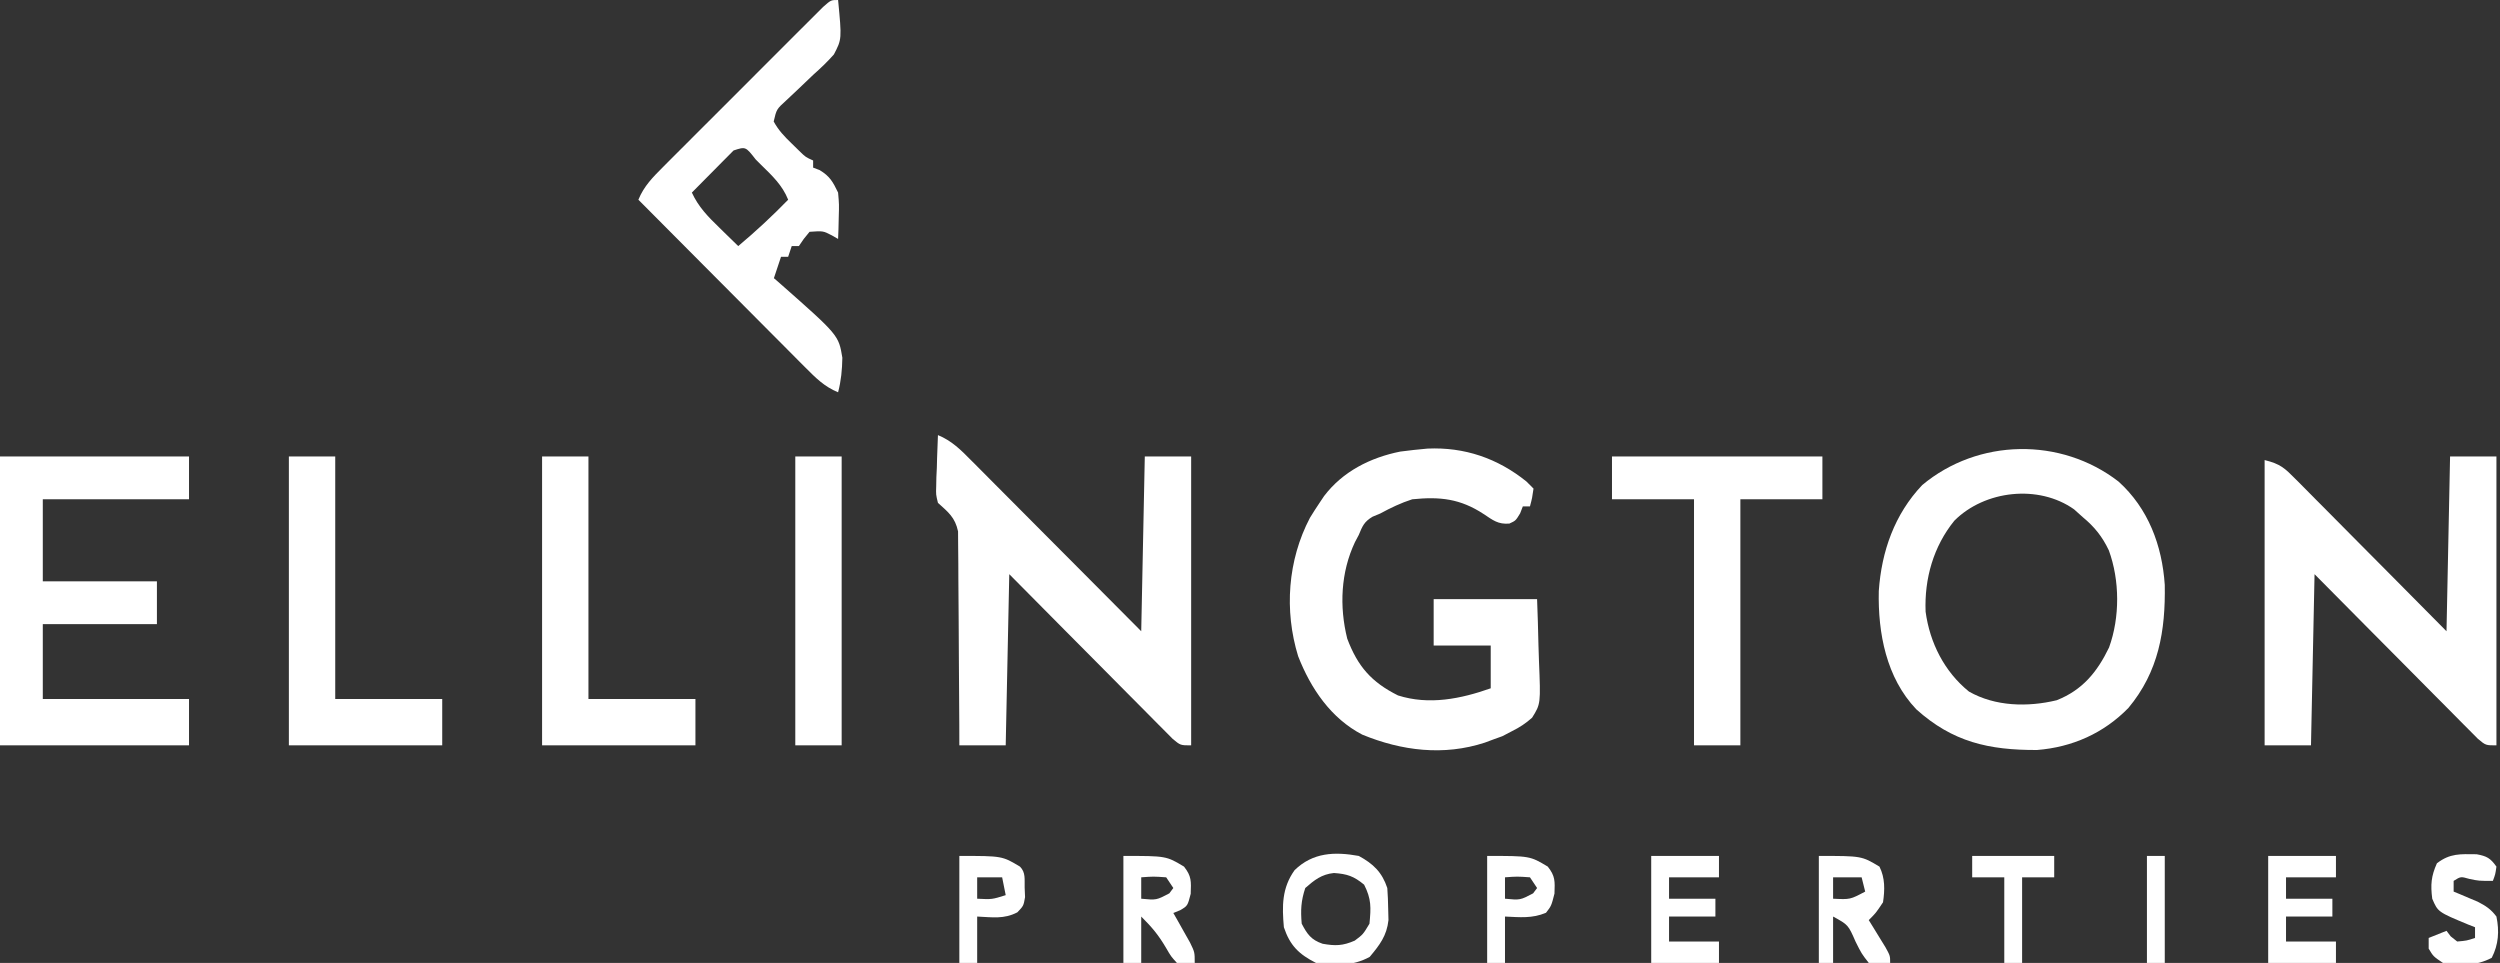 <?xml version="1.0" encoding="UTF-8"?> <svg xmlns="http://www.w3.org/2000/svg" width="701" height="270" viewBox="0 0 701 270" fill="none"><rect x="0" y="0" width="701" height="270" fill="#333333" stroke="none"/><g clip-path="url(#clip0_474_50)"><path d="M594 135C602.379 142.53 606.262 152.957 607 164C607.221 176.85 605.31 188.304 596.813 198.5C589.889 205.597 581.063 209.524 571.168 210.301C557.666 210.341 547.527 208.076 537.313 198.875C528.918 190.04 526.547 177.527 526.813 165.727C527.578 154.597 531.225 144.19 539 136C554.671 122.931 577.816 122.523 594 135ZM548 146C542.141 153.224 539.577 162.247 539.938 171.5C541.113 180.235 545.215 188.351 552.094 193.914C559.455 198.107 568.587 198.308 576.699 196.348C583.921 193.491 588.058 188.44 591.375 181.563C594.442 173.123 594.398 162.736 591.313 154.313C589.478 150.457 587.313 147.747 584 145C583.196 144.278 582.391 143.556 581.563 142.813C571.619 135.779 556.543 137.457 548 146Z" fill="white"></path><path d="M263 122C266.853 123.575 269.448 126.177 272.32 129.092C272.837 129.61 273.355 130.127 273.888 130.66C275.592 132.365 277.288 134.077 278.985 135.789C280.167 136.975 281.349 138.16 282.532 139.345C285.64 142.461 288.743 145.583 291.844 148.706C295.568 152.454 299.299 156.195 303.03 159.937C308.692 165.619 314.345 171.31 320 177C320.33 160.83 320.66 144.66 321 128C325.29 128 329.58 128 334 128C334 154.73 334 181.46 334 209C331 209 331 209 328.817 207.178C327.971 206.325 327.125 205.472 326.253 204.594C325.55 203.891 325.55 203.891 324.833 203.175C323.284 201.624 321.746 200.062 320.207 198.5C319.136 197.423 318.064 196.347 316.992 195.271C314.169 192.437 311.355 189.594 308.543 186.749C305.168 183.338 301.783 179.938 298.398 176.537C293.257 171.366 288.13 166.182 283 161C282.67 176.84 282.34 192.68 282 209C277.71 209 273.42 209 269 209C268.996 207.118 268.992 205.235 268.988 203.296C268.968 197.069 268.926 190.843 268.868 184.617C268.834 180.842 268.809 177.068 268.805 173.294C268.8 169.649 268.772 166.006 268.727 162.362C268.714 160.973 268.709 159.585 268.714 158.196C268.719 156.248 268.69 154.299 268.66 152.351C268.653 151.243 268.646 150.135 268.639 148.993C267.804 145.083 265.919 143.63 263 141C262.433 138.688 262.433 138.688 262.512 136.355C262.528 135.514 262.544 134.673 262.561 133.807C262.603 132.942 262.645 132.078 262.688 131.188C262.71 130.304 262.733 129.42 262.756 128.51C262.815 126.339 262.904 124.169 263 122Z" fill="white"></path><path d="M687 128C691.29 128 695.58 128 700 128C700 154.73 700 181.46 700 209C697 209 697 209 694.817 207.178C693.971 206.325 693.125 205.472 692.253 204.594C691.55 203.891 691.55 203.891 690.833 203.175C689.284 201.624 687.746 200.062 686.207 198.5C685.136 197.423 684.064 196.347 682.991 195.271C680.169 192.437 677.355 189.594 674.543 186.749C671.168 183.338 667.782 179.938 664.398 176.537C659.257 171.366 654.13 166.182 649 161C648.67 176.84 648.34 192.68 648 209C643.71 209 639.42 209 635 209C635 182.6 635 156.2 635 129C639.478 130.12 640.584 131.218 643.769 134.428C644.228 134.887 644.687 135.345 645.159 135.818C646.671 137.331 648.171 138.855 649.672 140.379C650.719 141.432 651.767 142.484 652.816 143.536C655.571 146.303 658.318 149.078 661.062 151.856C664.358 155.189 667.666 158.51 670.972 161.833C675.99 166.88 680.993 171.941 686 177C686.33 160.83 686.66 144.66 687 128Z" fill="white"></path><path d="M400.269 125.785C410.662 125.317 419.945 128.517 427.999 135C428.989 135.99 428.989 135.99 429.999 137C429.624 139.625 429.624 139.625 428.999 142C428.339 142 427.679 142 426.999 142C426.628 142.959 426.628 142.959 426.249 143.937C424.999 146 424.999 146 423.234 146.809C420.06 147.08 418.625 145.862 415.999 144.125C409.455 139.835 403.777 139.212 395.999 140C392.805 141.021 389.941 142.404 386.999 144C386.297 144.291 385.594 144.583 384.87 144.883C382.513 146.29 382.035 147.488 380.999 150C380.646 150.665 380.293 151.33 379.929 152.016C375.947 160.451 375.519 170.056 377.765 179.074C380.712 186.899 384.573 191.287 391.999 195C400.727 197.775 409.62 195.957 417.999 193C417.999 189.04 417.999 185.08 417.999 181C412.719 181 407.439 181 401.999 181C401.999 176.71 401.999 172.42 401.999 168C411.569 168 421.139 168 430.999 168C431.161 172.308 431.3 176.606 431.384 180.915C431.419 182.378 431.466 183.841 431.527 185.303C432.016 197.373 432.016 197.373 429.592 201.25C427.8 202.844 426.144 203.938 423.999 205C423.098 205.471 422.197 205.941 421.269 206.426C420.458 206.718 419.647 207.011 418.812 207.312C417.584 207.771 417.584 207.771 416.331 208.238C404.819 211.999 393.06 210.544 381.999 206C373.201 201.438 367.535 193.061 363.999 184C360.062 171.204 361.07 157.067 367.312 145.187C368.177 143.773 369.072 142.376 369.999 141C370.418 140.374 370.837 139.747 371.269 139.102C376.492 132.207 384.246 128.305 392.624 126.625C395.17 126.276 397.711 126.027 400.269 125.785Z" fill="white"></path><path d="M0 128C17.49 128 34.98 128 53 128C53 131.96 53 135.92 53 140C39.47 140 25.94 140 12 140C12 147.59 12 155.18 12 163C22.56 163 33.12 163 44 163C44 166.96 44 170.92 44 175C33.44 175 22.88 175 12 175C12 181.93 12 188.86 12 196C25.53 196 39.06 196 53 196C53 200.29 53 204.58 53 209C35.51 209 18.02 209 0 209C0 182.27 0 155.54 0 128Z" fill="white"></path><path d="M235 0C236.054 10.97 236.054 10.97 233.828 15.258C231.999 17.34 230.072 19.158 228 21C226.494 22.41 225.004 23.835 223.525 25.273C222.521 26.245 221.502 27.203 220.469 28.145C217.744 30.628 217.744 30.628 216.941 34.066C218.293 36.535 219.911 38.234 221.938 40.188C222.648 40.882 223.358 41.577 224.09 42.293C225.896 44.057 225.896 44.057 228 45C228 45.66 228 46.32 228 47C228.598 47.227 229.196 47.454 229.812 47.688C232.69 49.414 233.54 50.981 235 54C235.293 57.332 235.293 57.332 235.188 60.812C235.147 62.555 235.147 62.555 235.105 64.332C235.071 65.213 235.036 66.093 235 67C234.423 66.67 233.845 66.34 233.25 66C230.801 64.729 230.801 64.729 227 65C225.363 66.96 225.363 66.96 224 69C223.34 69 222.68 69 222 69C221.505 70.485 221.505 70.485 221 72C220.34 72 219.68 72 219 72C218.34 73.98 217.68 75.96 217 78C217.818 78.708 217.818 78.708 218.652 79.43C235.155 93.983 235.155 93.983 236.195 100.312C236.133 103.717 235.857 106.709 235 110C231.135 108.412 228.699 105.941 225.772 103C225.265 102.492 224.757 101.985 224.234 101.462C222.563 99.789 220.898 98.109 219.234 96.43C218.075 95.266 216.915 94.103 215.754 92.941C212.705 89.884 209.662 86.821 206.62 83.757C203.513 80.63 200.401 77.509 197.289 74.387C191.187 68.263 185.092 62.134 179 56C180.587 52.148 183.045 49.702 185.969 46.773C186.473 46.265 186.977 45.757 187.497 45.234C189.16 43.562 190.829 41.898 192.5 40.234C193.658 39.075 194.817 37.914 195.975 36.754C198.399 34.327 200.827 31.903 203.258 29.481C206.379 26.372 209.49 23.254 212.599 20.133C214.988 17.737 217.38 15.347 219.775 12.958C220.924 11.809 222.073 10.659 223.219 9.508C224.819 7.904 226.424 6.306 228.031 4.71C228.945 3.798 229.858 2.887 230.799 1.947C233 0 233 0 235 0ZM205.693 42.193C205.154 42.738 204.614 43.283 204.059 43.844C203.475 44.43 202.892 45.017 202.291 45.621C201.374 46.551 201.374 46.551 200.438 47.5C199.514 48.43 199.514 48.43 198.572 49.379C197.046 50.917 195.523 52.458 194 54C195.837 58.004 198.491 60.72 201.625 63.75C202.141 64.257 202.656 64.763 203.188 65.285C204.454 66.528 205.726 67.765 207 69C211.919 64.884 216.526 60.596 221 56C219.389 51.948 216.5 49.238 213.438 46.25C212.93 45.743 212.423 45.237 211.9 44.715C209.076 41.082 209.076 41.082 205.693 42.193Z" fill="white"></path><path d="M452 128C471.47 128 490.94 128 511 128C511 131.96 511 135.92 511 140C503.41 140 495.82 140 488 140C488 162.77 488 185.54 488 209C483.71 209 479.42 209 475 209C475 186.23 475 163.46 475 140C467.41 140 459.82 140 452 140C452 136.04 452 132.08 452 128Z" fill="white"></path><path d="M152 128C156.29 128 160.58 128 165 128C165 150.44 165 172.88 165 196C174.9 196 184.8 196 195 196C195 200.29 195 204.58 195 209C180.81 209 166.62 209 152 209C152 182.27 152 155.54 152 128Z" fill="white"></path><path d="M81 128C85.29 128 89.58 128 94 128C94 150.44 94 172.88 94 196C103.9 196 113.8 196 124 196C124 200.29 124 204.58 124 209C109.81 209 95.62 209 81 209C81 182.27 81 155.54 81 128Z" fill="white"></path><path d="M223 128C227.29 128 231.58 128 236 128C236 154.73 236 181.46 236 209C231.71 209 227.42 209 223 209C223 182.27 223 155.54 223 128Z" fill="white"></path><path d="M380.999 240C385.084 242.216 387.527 244.583 388.999 249C389.144 250.955 389.22 252.915 389.249 254.875C389.275 255.904 389.301 256.933 389.328 257.992C388.846 262.405 386.857 264.976 384.062 268.313C379.302 270.935 374.318 270.785 368.999 270C364.206 267.569 361.708 265.126 359.999 260C359.468 254.066 359.423 249.007 362.999 244C368.115 239.016 374.233 238.779 380.999 240ZM365.999 249C364.798 252.606 364.673 255.21 364.999 259C366.538 261.949 367.66 263.547 370.871 264.633C374.446 265.268 376.5 265.217 379.874 263.75C382.209 262 382.209 262 383.999 259C384.436 254.494 384.559 252.095 382.499 248.063C379.597 245.668 377.737 245.049 374.035 244.793C370.587 245.144 368.544 246.766 365.999 249Z" fill="white"></path><path d="M315 240C327 240 327 240 332 243C334.134 245.716 333.997 247.101 333.875 250.625C333 254 333 254 330.945 255.211C330.303 255.471 329.661 255.732 329 256C329.433 256.759 329.866 257.519 330.312 258.301C330.869 259.295 331.426 260.289 332 261.312C332.557 262.299 333.114 263.285 333.688 264.301C335 267 335 267 335 270C332.691 270.266 332.691 270.266 330 270C328.34 268.172 328.34 268.172 326.938 265.75C324.807 262.139 323.094 260.094 320 257C320 261.29 320 265.58 320 270C318.35 270 316.7 270 315 270C315 260.1 315 250.2 315 240ZM320 246C320 247.98 320 249.96 320 252C324.257 252.407 324.257 252.407 327.875 250.5C328.246 250.005 328.618 249.51 329 249C328.34 248.01 327.68 247.02 327 246C323.416 245.75 323.416 245.75 320 246Z" fill="white"></path><path d="M636 240C642.27 240 648.54 240 655 240C655 241.98 655 243.96 655 246C650.38 246 645.76 246 641 246C641 247.98 641 249.96 641 252C645.29 252 649.58 252 654 252C654 253.65 654 255.3 654 257C649.71 257 645.42 257 641 257C641 259.31 641 261.62 641 264C645.62 264 650.24 264 655 264C655 265.98 655 267.96 655 270C648.73 270 642.46 270 636 270C636 260.1 636 250.2 636 240Z" fill="white"></path><path d="M463 240C469.27 240 475.54 240 482 240C482 241.98 482 243.96 482 246C477.38 246 472.76 246 468 246C468 247.98 468 249.96 468 252C472.29 252 476.58 252 481 252C481 253.65 481 255.3 481 257C476.71 257 472.42 257 468 257C468 259.31 468 261.62 468 264C472.62 264 477.24 264 482 264C482 265.98 482 267.96 482 270C475.73 270 469.46 270 463 270C463 260.1 463 250.2 463 240Z" fill="white"></path><path d="M510 240C522 240 522 240 527 243C528.599 246.197 528.511 249.53 528 253C526 256 526 256 524 258C524.433 258.699 524.866 259.397 525.312 260.117C525.869 261.027 526.426 261.937 527 262.875C527.557 263.78 528.114 264.685 528.688 265.617C530 268 530 268 530 270C527.23 270.371 527.23 270.371 524 270C521.988 267.41 521.988 267.41 520.312 264.062C518.242 259.32 518.242 259.32 514 257C514 261.29 514 265.58 514 270C512.68 270 511.36 270 510 270C510 260.1 510 250.2 510 240ZM514 246C514 247.98 514 249.96 514 252C518.79 252.234 518.79 252.234 523 250C522.67 248.68 522.34 247.36 522 246C519.36 246 516.72 246 514 246Z" fill="white"></path><path d="M694.441 239.531C697.32 240.059 698.318 240.633 700 243C699.688 245.188 699.688 245.188 699 247C695 247 695 247 692.375 246.438C689.993 245.753 689.993 245.753 688 247C688 247.99 688 248.98 688 250C688.615 250.254 689.23 250.508 689.863 250.77C690.672 251.114 691.48 251.458 692.312 251.813C693.113 252.149 693.914 252.486 694.738 252.832C697.045 254.023 698.442 254.929 700 257C700.841 261.113 700.601 264.828 698.688 268.563C694.299 270.91 689.856 270.744 685 270C682.312 268.188 682.312 268.188 681 266C681 265.01 681 264.02 681 263C682.65 262.34 684.3 261.68 686 261C686.392 261.516 686.784 262.031 687.188 262.563C687.786 263.037 688.384 263.511 689 264C691.655 263.77 691.655 263.77 694 263C694 262.01 694 261.02 694 260C693.078 259.637 693.078 259.637 692.137 259.266C683.596 255.724 683.596 255.724 682 252C681.498 248.059 681.69 245.695 683.312 242.063C687.009 239.226 689.891 239.482 694.441 239.531Z" fill="white"></path><path d="M417 240C429 240 429 240 434 243C436.118 245.695 435.997 247.072 435.875 250.562C435 254 435 254 433.5 255.938C429.633 257.581 426.179 257.184 422 257C422 261.29 422 265.58 422 270C420.35 270 418.7 270 417 270C417 260.1 417 250.2 417 240ZM422 246C422 247.98 422 249.96 422 252C426.257 252.407 426.257 252.407 429.875 250.5C430.246 250.005 430.618 249.51 431 249C430.34 248.01 429.68 247.02 429 246C425.416 245.75 425.416 245.75 422 246Z" fill="white"></path><path d="M269 240C281 240 281 240 286 243C287.659 244.659 287.25 246.6 287.312 248.875C287.35 249.759 287.387 250.644 287.426 251.555C287 254 287 254 285.277 255.809C281.492 257.789 278.216 257.186 274 257C274 261.29 274 265.58 274 270C272.35 270 270.7 270 269 270C269 260.1 269 250.2 269 240ZM274 246C274 247.98 274 249.96 274 252C278.141 252.21 278.141 252.21 282 251C281.67 249.35 281.34 247.7 281 246C278.69 246 276.38 246 274 246Z" fill="white"></path><path d="M553 240C560.59 240 568.18 240 576 240C576 241.98 576 243.96 576 246C573.03 246 570.06 246 567 246C567 253.92 567 261.84 567 270C565.35 270 563.7 270 562 270C562 262.08 562 254.16 562 246C559.03 246 556.06 246 553 246C553 244.02 553 242.04 553 240Z" fill="white"></path><path d="M602 240C603.65 240 605.3 240 607 240C607 249.9 607 259.8 607 270C605.35 270 603.7 270 602 270C602 260.1 602 250.2 602 240Z" fill="white"></path></g><defs><clipPath id="clip0_474_50"><rect width="701" height="270" fill="white"></rect></clipPath></defs></svg> 